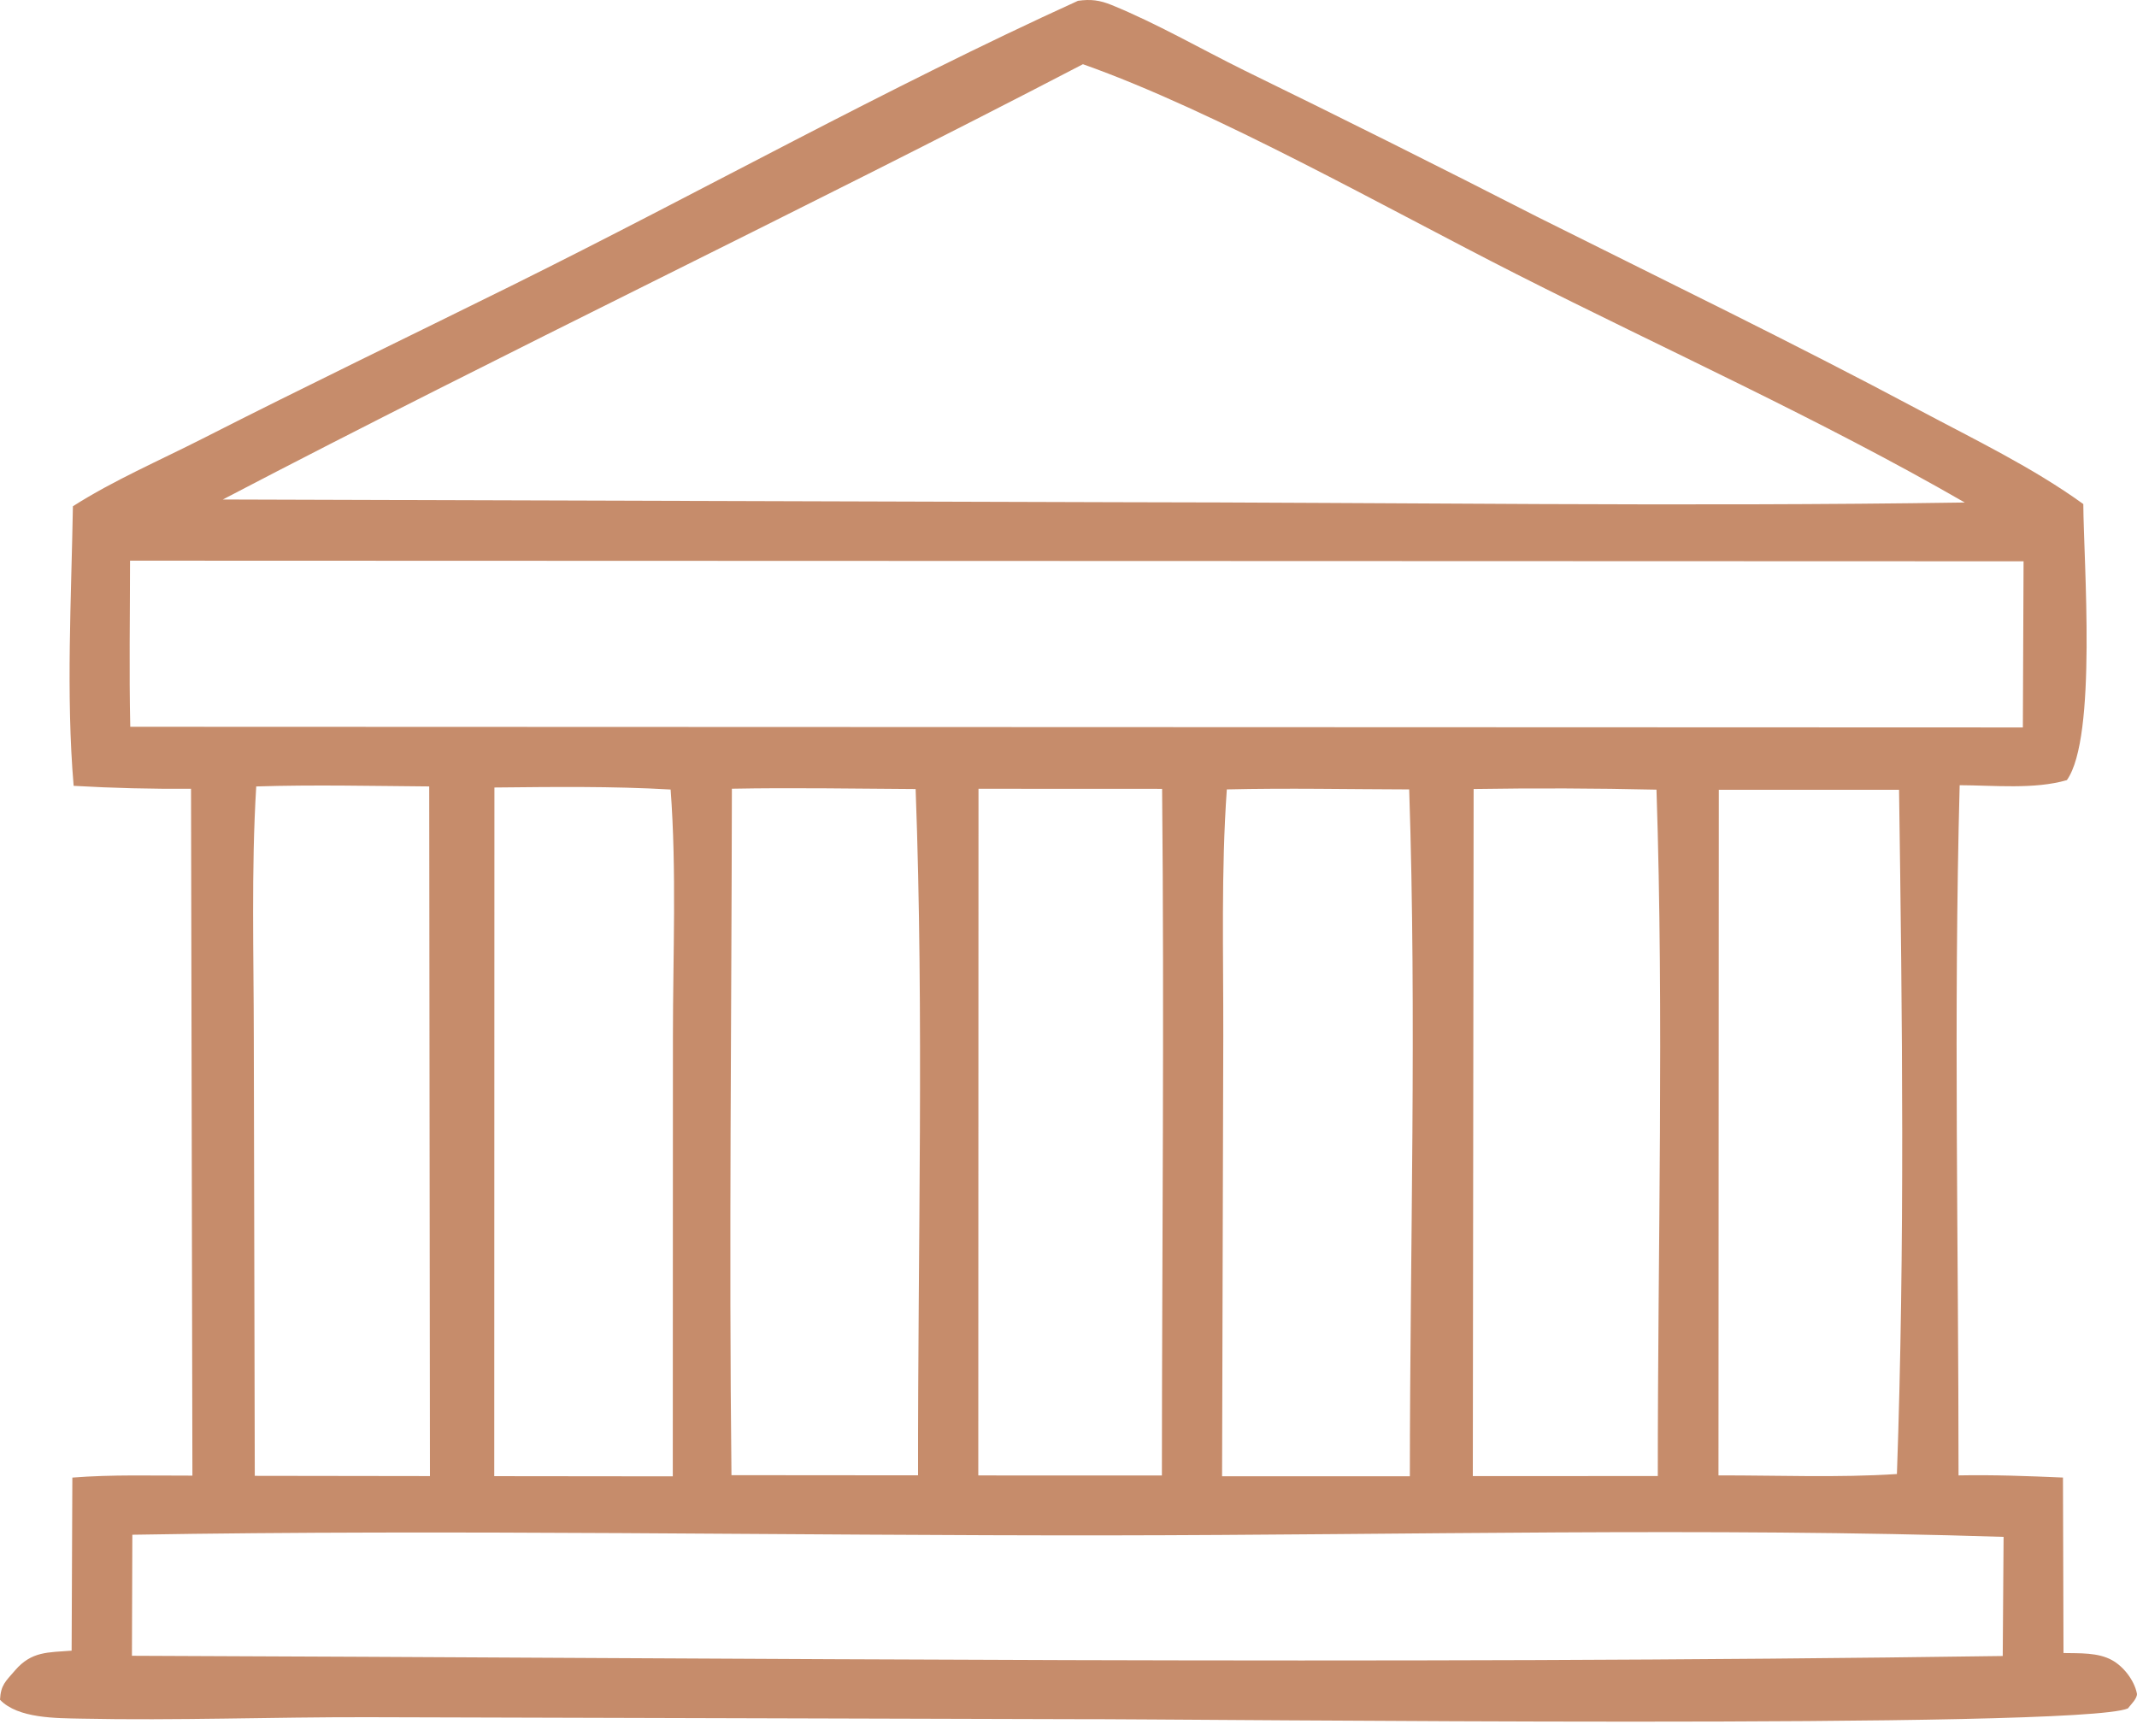 <?xml version="1.0" encoding="UTF-8"?>
<svg xmlns="http://www.w3.org/2000/svg" width="112" height="91" viewBox="0 0 112 91" fill="none">
  <path d="M111.993 88.752C111.855 88.074 111.306 87.357 110.701 87.019C109.956 86.601 108.981 86.659 108.148 86.64L108.12 77.443C106.292 77.364 104.477 77.294 102.647 77.33C102.647 65.293 102.385 53.185 102.706 41.155C104.481 41.161 106.631 41.384 108.325 40.888C109.919 38.647 109.2 29.431 109.186 26.419C106.518 24.492 103.456 23.023 100.559 21.478C93.962 17.96 87.241 14.704 80.557 11.359C75.469 8.756 70.358 6.201 65.222 3.694C62.931 2.563 60.63 1.229 58.267 0.265C57.636 0.008 57.167 -0.052 56.497 0.042C46.431 4.623 36.722 10.063 26.81 14.973C21.407 17.65 15.98 20.26 10.604 22.996C8.367 24.134 5.933 25.185 3.821 26.535C3.74 31.333 3.453 36.416 3.86 41.188C5.909 41.306 7.96 41.358 10.012 41.34L10.084 77.342C7.995 77.347 5.874 77.279 3.792 77.445L3.754 86.516C2.512 86.613 1.655 86.544 0.79 87.549C0.281 88.139 0.042 88.314 0 89.089C0.943 90.078 2.967 90.052 4.257 90.079C9.244 90.183 14.259 89.994 19.249 90.003L56.151 90.106C63.327 90.092 108.921 90.656 111.521 89.544C111.661 89.358 112.045 88.999 111.994 88.749L111.993 88.752ZM56.755 3.365C63.703 5.823 72.701 10.932 79.464 14.361C87.29 18.329 95.368 21.955 102.973 26.338C88.138 26.563 73.265 26.334 58.425 26.322L11.678 26.18C26.606 18.38 41.818 11.141 56.757 3.365H56.755ZM6.827 38.092C6.763 35.194 6.813 32.286 6.815 29.386L106.055 29.419L106.018 38.127L6.827 38.092ZM99.418 77.258C96.34 77.459 93.156 77.323 90.065 77.33L90.083 41.395H99.529C99.699 53.297 99.838 65.365 99.417 77.26L99.418 77.258ZM86.883 77.364L77.19 77.367L77.233 41.354C80.428 41.303 83.623 41.315 86.816 41.388C87.21 53.332 86.883 65.407 86.885 77.364H86.883ZM64.298 41.375C67.477 41.299 70.674 41.368 73.855 41.375C74.252 53.328 73.897 65.407 73.89 77.376H64.049L64.112 54.312C64.121 50.015 63.994 45.663 64.298 41.377V41.375ZM60.895 77.335L51.272 77.332L51.283 41.342L60.906 41.346C61.023 53.336 60.901 65.343 60.895 77.335ZM48.117 77.326L38.336 77.318C38.2 65.333 38.341 53.327 38.358 41.339C41.566 41.277 44.779 41.339 47.988 41.356C48.43 53.3 48.1 65.368 48.115 77.325L48.117 77.326ZM35.268 54.333L35.261 77.38L25.904 77.37L25.913 41.275C28.997 41.244 32.067 41.203 35.147 41.381C35.466 45.643 35.268 50.059 35.268 54.333ZM22.534 77.366L13.353 77.353L13.302 54.468C13.301 50.068 13.163 45.612 13.429 41.22C16.446 41.124 19.477 41.196 22.495 41.219L22.534 77.366ZM104.962 86.796C72.311 87.266 39.573 86.904 6.915 86.784L6.936 80.44C23.979 80.151 41.081 80.49 58.13 80.473C73.724 80.456 89.426 80.052 105.008 80.552L104.963 86.796H104.962Z" fill="#C68C6B"></path>
</svg>
